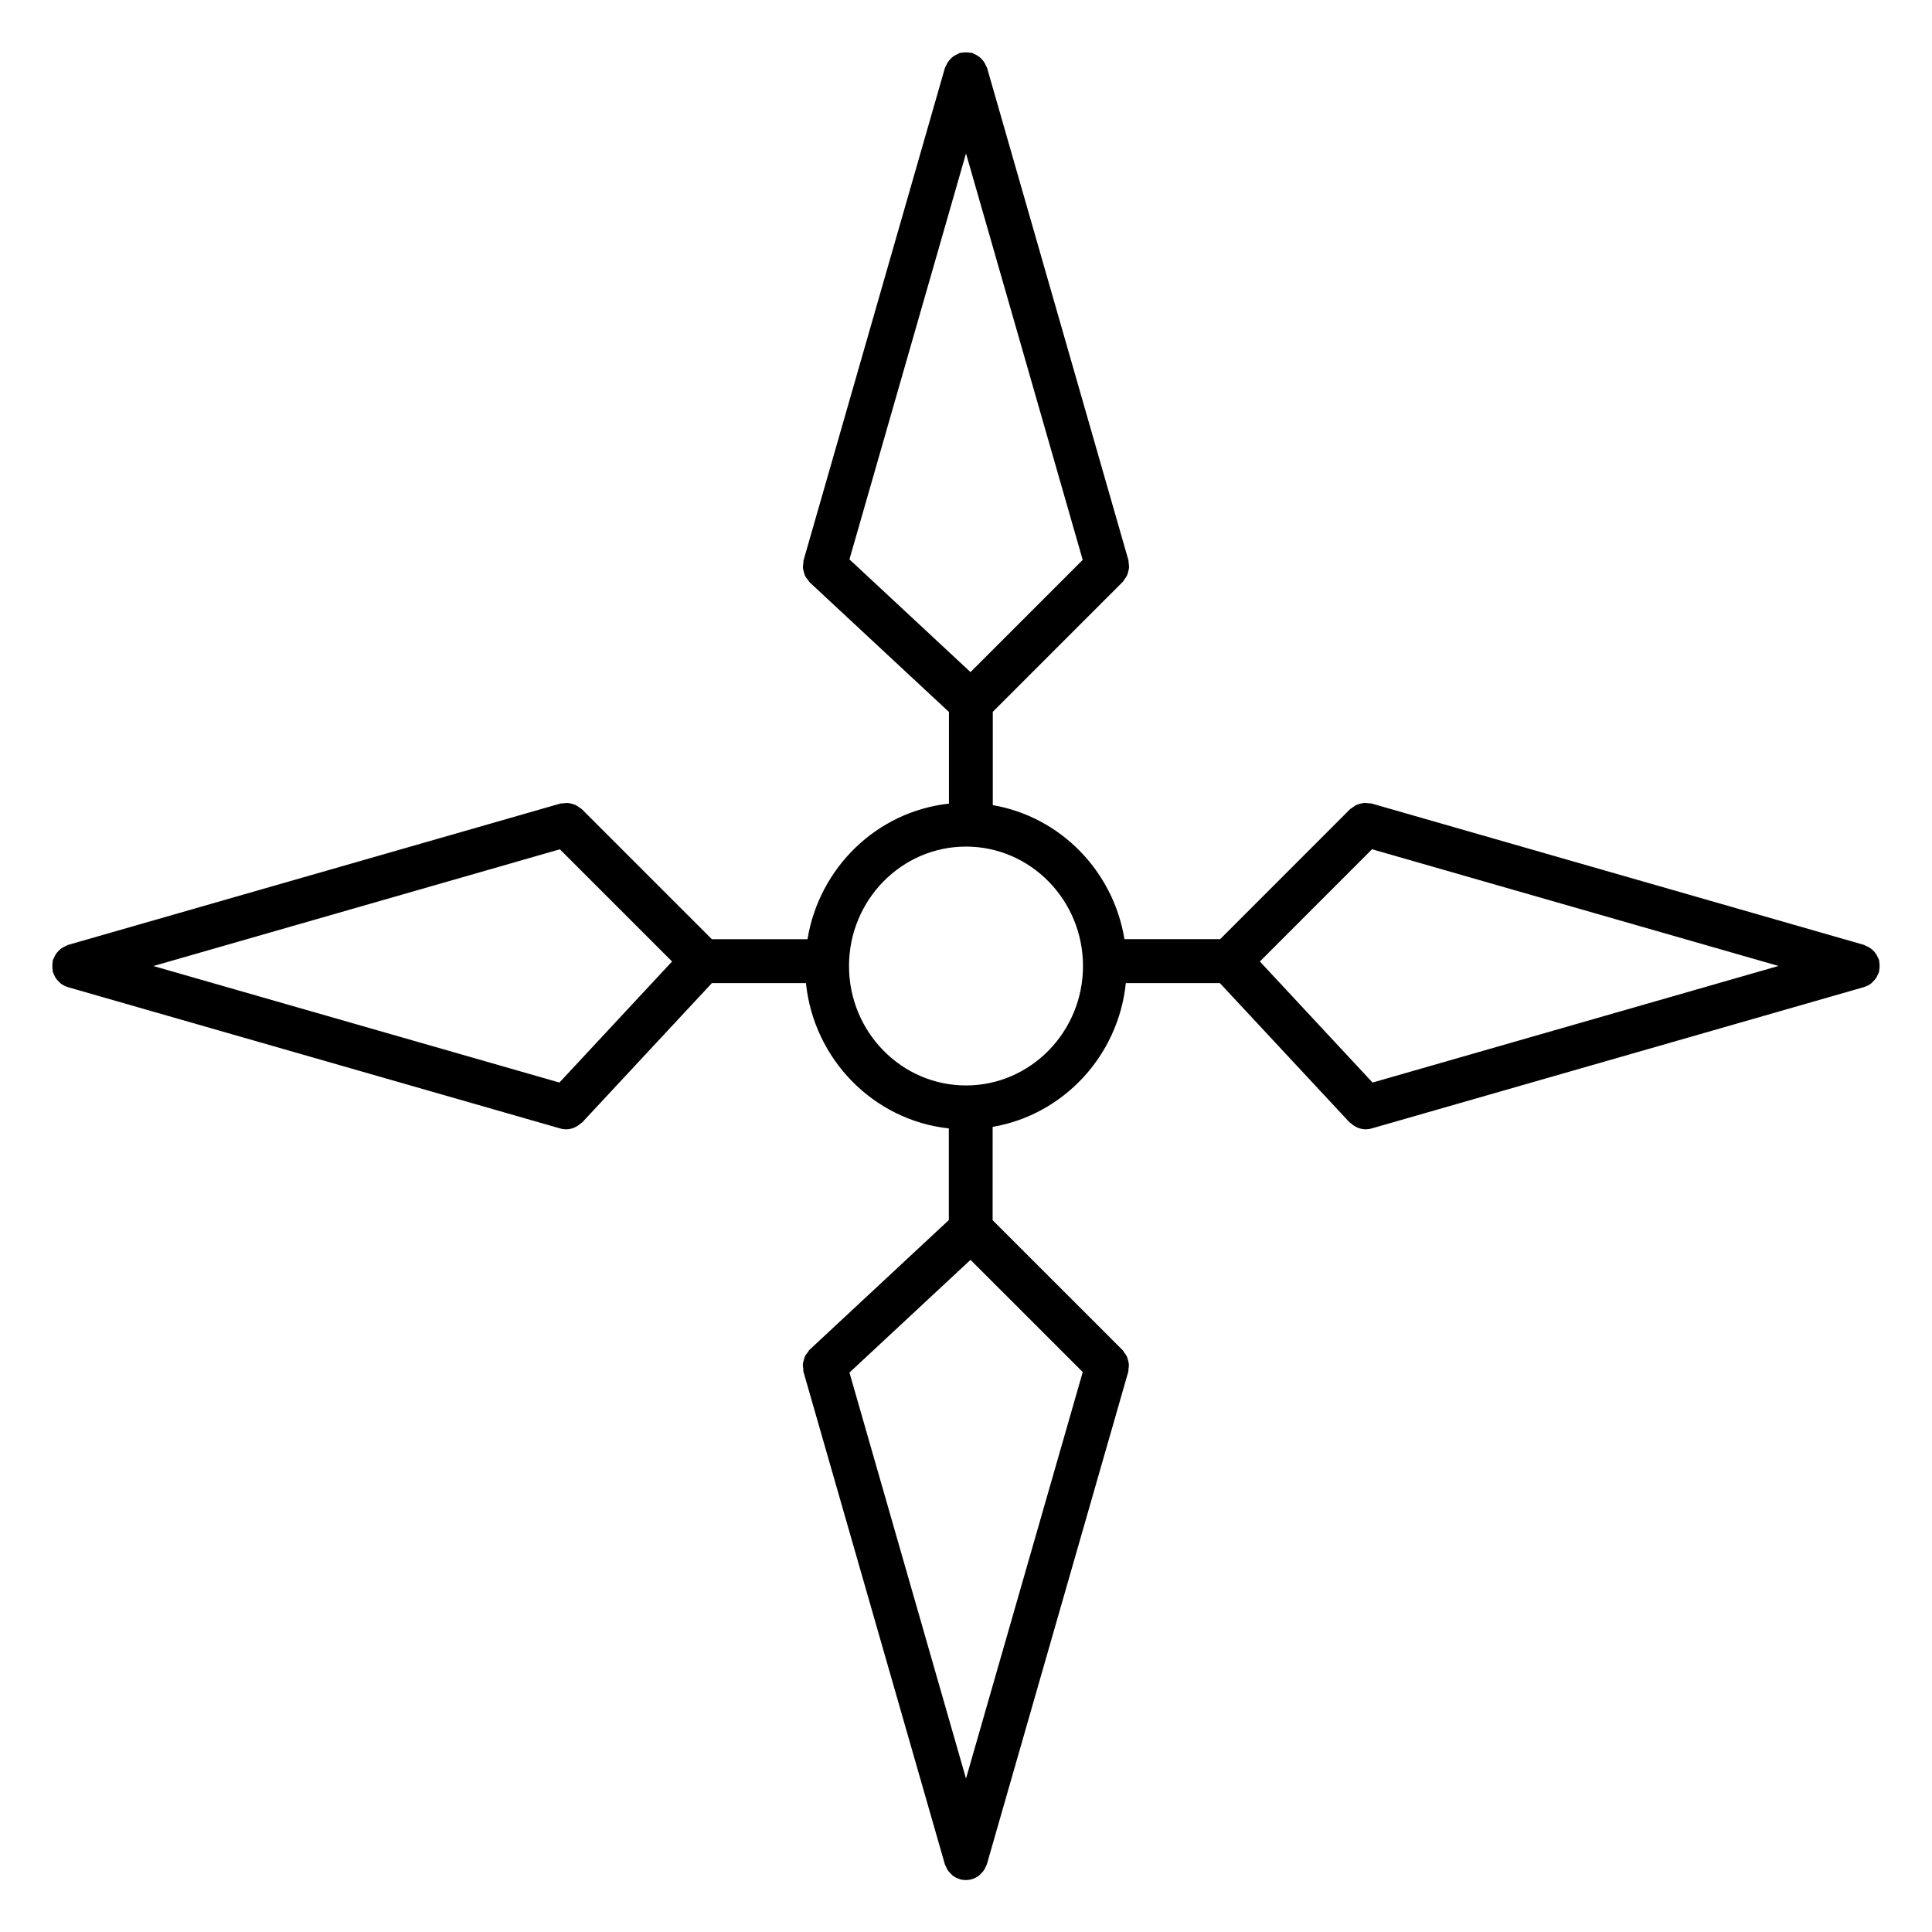 <?xml version="1.0" encoding="UTF-8"?>
<!-- Uploaded to: SVG Repo, www.svgrepo.com, Generator: SVG Repo Mixer Tools -->
<svg fill="#000000" width="800px" height="800px" version="1.1" viewBox="144 144 512 512" xmlns="http://www.w3.org/2000/svg">
 <path d="m642.11 400c0-0.395-0.016-0.773-0.094-1.164-0.031-0.148 0.008-0.293-0.039-0.441-0.062-0.211-0.211-0.363-0.285-0.559-0.156-0.371-0.316-0.715-0.543-1.047-0.211-0.324-0.457-0.598-0.73-0.867-0.242-0.242-0.488-0.457-0.773-0.652-0.363-0.254-0.75-0.441-1.164-0.605-0.172-0.07-0.301-0.203-0.488-0.254l-130.48-37.461c-0.254-0.078-0.512-0.023-0.773-0.062-0.395-0.055-0.766-0.125-1.164-0.102-0.41 0.023-0.781 0.125-1.172 0.227-0.316 0.086-0.637 0.164-0.938 0.309-0.402 0.188-0.742 0.449-1.094 0.723-0.18 0.148-0.41 0.211-0.574 0.379l-34.453 34.469h-25.352c-2.969-18.137-17.051-32.461-34.895-35.523v-24.727l34.469-34.469c0.188-0.188 0.262-0.426 0.426-0.637 0.242-0.324 0.488-0.637 0.66-1 0.164-0.34 0.246-0.691 0.34-1.055 0.102-0.355 0.188-0.699 0.211-1.07 0.023-0.41-0.039-0.797-0.102-1.211-0.039-0.246 0.008-0.496-0.062-0.75l-37.457-130.46c-0.062-0.211-0.211-0.355-0.293-0.559-0.156-0.371-0.316-0.715-0.543-1.047-0.211-0.309-0.441-0.582-0.699-0.836-0.262-0.262-0.527-0.488-0.836-0.699-0.332-0.227-0.676-0.395-1.047-0.543-0.203-0.086-0.348-0.234-0.559-0.293-0.156-0.039-0.301 0-0.449-0.039-0.387-0.078-0.766-0.094-1.16-0.094s-0.773 0.008-1.156 0.094c-0.156 0.031-0.301 0-0.449 0.039-0.211 0.062-0.363 0.211-0.559 0.293-0.371 0.156-0.715 0.316-1.047 0.543-0.309 0.211-0.582 0.441-0.836 0.707-0.254 0.262-0.488 0.527-0.699 0.836-0.227 0.332-0.395 0.676-0.543 1.047-0.086 0.195-0.234 0.348-0.293 0.559l-37.461 130.48c-0.078 0.27-0.023 0.535-0.062 0.805-0.062 0.426-0.141 0.828-0.102 1.254 0.031 0.363 0.148 0.699 0.246 1.055 0.102 0.363 0.172 0.73 0.348 1.07 0.18 0.363 0.449 0.668 0.707 0.984 0.18 0.219 0.277 0.488 0.488 0.684l36.902 34.352v24.293c-19.059 2.055-34.375 16.922-37.484 35.926h-25.344l-34.469-34.469c-0.188-0.188-0.441-0.27-0.645-0.434-0.324-0.242-0.629-0.48-0.984-0.652-0.34-0.164-0.691-0.246-1.055-0.34-0.355-0.094-0.699-0.188-1.078-0.211-0.41-0.023-0.797 0.039-1.195 0.102-0.254 0.039-0.504-0.008-0.758 0.062l-130.48 37.465c-0.188 0.055-0.324 0.188-0.504 0.262-0.402 0.164-0.773 0.34-1.133 0.59-0.285 0.203-0.535 0.418-0.781 0.66-0.27 0.27-0.512 0.551-0.738 0.875-0.227 0.324-0.379 0.668-0.535 1.031-0.078 0.203-0.234 0.355-0.293 0.566-0.039 0.156 0 0.301-0.039 0.449-0.078 0.379-0.094 0.758-0.094 1.156 0 0.395 0.016 0.773 0.094 1.156 0.031 0.156 0 0.293 0.039 0.449 0.078 0.262 0.234 0.473 0.34 0.723 0.109 0.242 0.195 0.48 0.332 0.699 0.27 0.441 0.605 0.812 0.969 1.156 0.141 0.125 0.234 0.277 0.379 0.387 0.559 0.434 1.18 0.758 1.859 0.969 0.031 0.008 0.055 0.039 0.094 0.047l130.48 37.453c0.535 0.164 1.062 0.227 1.598 0.227h0.008c0.723 0 1.418-0.164 2.07-0.426 0.203-0.078 0.371-0.188 0.566-0.285 0.48-0.246 0.906-0.551 1.301-0.922 0.094-0.094 0.219-0.125 0.309-0.219l34.344-36.895h24.926c2.086 20.23 17.949 36.359 37.871 38.508v24.285l-36.895 34.359c-0.219 0.195-0.316 0.465-0.488 0.691-0.254 0.316-0.52 0.613-0.707 0.984-0.172 0.34-0.246 0.707-0.348 1.078-0.102 0.348-0.219 0.684-0.246 1.055-0.031 0.426 0.039 0.82 0.102 1.246 0.039 0.27-0.016 0.535 0.062 0.805l37.461 130.48c0.078 0.262 0.234 0.48 0.34 0.723 0.109 0.242 0.195 0.48 0.332 0.707 0.27 0.441 0.605 0.805 0.969 1.148 0.141 0.133 0.234 0.277 0.379 0.395 0.559 0.434 1.18 0.758 1.859 0.969 0.031 0.008 0.055 0.039 0.094 0.047 0.52 0.156 1.039 0.211 1.551 0.219 0.016 0 0.031 0.008 0.047 0.008s0.031-0.008 0.047-0.008c0.512-0.008 1.031-0.07 1.551-0.219 0.039-0.008 0.062-0.039 0.094-0.047 0.676-0.211 1.301-0.535 1.859-0.969 0.148-0.117 0.246-0.262 0.379-0.395 0.363-0.34 0.699-0.715 0.969-1.148 0.141-0.227 0.227-0.465 0.332-0.707 0.109-0.242 0.262-0.457 0.34-0.723l37.461-130.48c0.07-0.246 0.023-0.496 0.062-0.75 0.062-0.41 0.125-0.797 0.102-1.211-0.023-0.371-0.117-0.723-0.211-1.078s-0.172-0.707-0.332-1.047c-0.18-0.371-0.426-0.684-0.676-1.008-0.156-0.203-0.234-0.449-0.418-0.629l-34.469-34.461 0.004-24.727c18.695-3.199 33.305-18.758 35.297-38.102h24.926l34.352 36.895c0.094 0.102 0.219 0.141 0.316 0.227 0.395 0.363 0.812 0.66 1.285 0.906 0.195 0.102 0.371 0.219 0.574 0.293 0.66 0.254 1.348 0.426 2.078 0.426 0.527 0 1.07-0.07 1.605-0.227l130.48-37.461c0.039-0.008 0.062-0.039 0.102-0.047 0.676-0.211 1.293-0.527 1.852-0.961 0.156-0.125 0.254-0.277 0.402-0.418 0.355-0.34 0.684-0.699 0.945-1.133 0.148-0.234 0.234-0.473 0.348-0.723 0.109-0.242 0.254-0.449 0.332-0.707 0.047-0.148 0.008-0.293 0.039-0.441 0.105-0.383 0.121-0.762 0.121-1.156zm-134.37 30.887-29.863-32.082 29.727-29.742 107.72 30.926zm-107.74-246.23 30.926 107.72-29.734 29.734-32.082-29.871zm-107.75 246.23-107.6-30.879 107.72-30.934 29.734 29.734zm107.75 184.45-30.887-107.59 32.082-29.871 29.742 29.734zm0-183.68c-17.098 0-31.004-14.199-31.004-31.648 0-17.453 13.906-31.656 31.004-31.656s31.004 14.199 31.004 31.656c0 17.449-13.914 31.648-31.004 31.648z"/>
</svg>